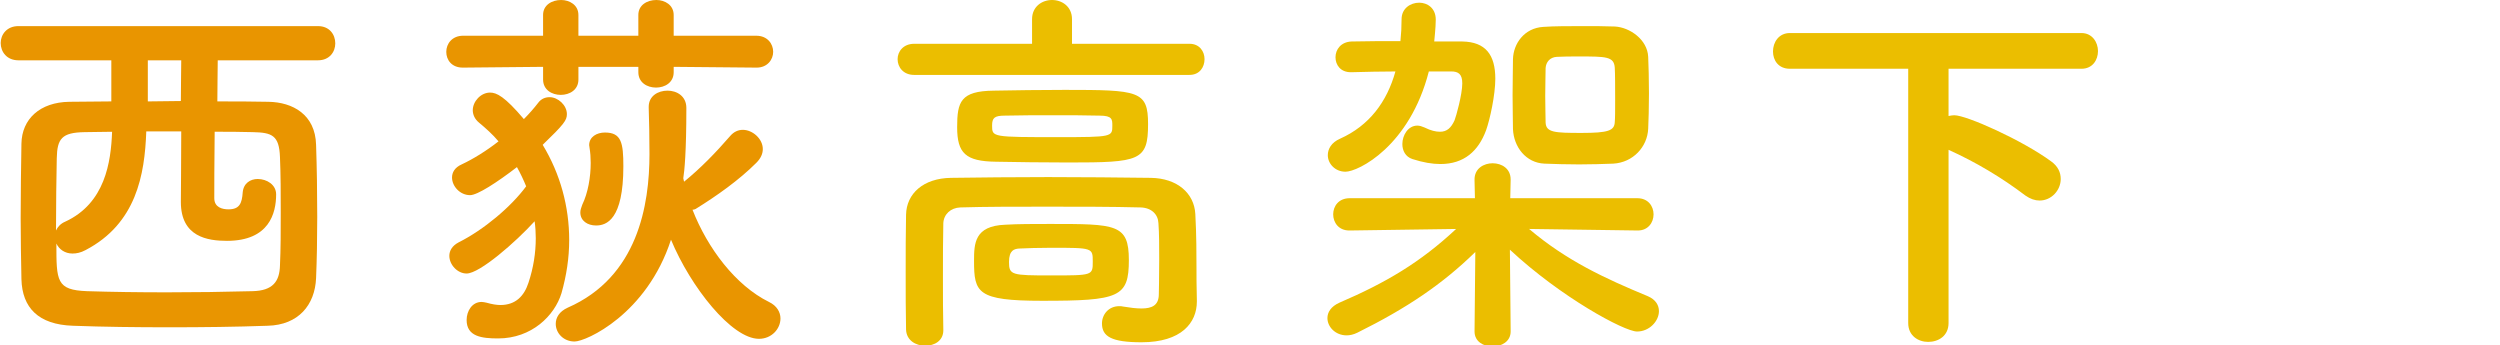 <?xml version="1.0" encoding="utf-8"?>
<!-- Generator: Adobe Illustrator 15.0.0, SVG Export Plug-In . SVG Version: 6.00 Build 0)  -->
<!DOCTYPE svg PUBLIC "-//W3C//DTD SVG 1.1//EN" "http://www.w3.org/Graphics/SVG/1.1/DTD/svg11.dtd">
<svg version="1.1" id="レイヤー_1" xmlns="http://www.w3.org/2000/svg" xmlns:xlink="http://www.w3.org/1999/xlink" x="0px"
	 y="0px" width="384px" height="53px" viewBox="0 0 384 53" enable-background="new 0 0 384 53" xml:space="preserve">
<g>
	<path fill="#E99500" d="M33.444,9.264c0,1.593-0.059,3.953-0.059,6.313c2.714,0,5.311,0,7.848,0.059
		c3.717,0.06,7.199,1.947,7.317,6.609c0.118,3.48,0.177,7.316,0.177,11.093c0,3.305-0.059,6.55-0.177,9.382
		c-0.177,4.13-2.714,7.198-7.435,7.316c-4.957,0.178-10.09,0.236-15.105,0.236c-5.074,0-10.09-0.059-14.811-0.236
		c-5.31-0.177-7.789-2.773-7.907-7.14c-0.059-3.068-0.118-6.254-0.118-9.382c0-3.835,0.059-7.671,0.118-11.447
		c0.059-3.776,2.833-6.372,7.376-6.432l6.432-0.059c0,0,0,0,0-6.313H2.82c-1.771,0-2.714-1.299-2.714-2.655
		c0-1.298,0.944-2.597,2.714-2.597h46.024c1.77,0,2.655,1.299,2.655,2.655c0,1.298-0.885,2.597-2.655,2.597H33.444z M12.969,20.298
		c-3.481,0.059-4.189,1.003-4.249,4.012c-0.059,2.95-0.118,7.14-0.118,11.094c0.236-0.531,0.708-1.063,1.417-1.357
		c6.136-2.832,7.021-9.146,7.199-13.808C15.742,20.238,14.326,20.298,12.969,20.298z M22.469,20.18
		c-0.236,6.667-1.534,14.161-9.323,18.232c-0.767,0.413-1.416,0.531-2.006,0.531c-1.18,0-2.065-0.649-2.479-1.534
		c0,5.782,0,7.14,4.721,7.316c3.776,0.118,7.907,0.178,12.214,0.178c4.308,0,8.792-0.06,13.159-0.178
		c3.186-0.059,4.189-1.534,4.248-3.953c0.118-2.479,0.118-5.311,0.118-8.143c0-2.892,0-5.783-0.118-8.497
		c-0.118-3.363-1.239-3.776-4.189-3.835c-1.947-0.06-3.894-0.06-5.841-0.06c-0.059,4.131-0.059,9.5-0.059,10.208
		c0,1.416,1.239,1.711,2.183,1.711c1.711,0,2.065-0.943,2.183-2.596c0.118-1.416,1.18-2.065,2.301-2.065
		c1.417,0,2.833,0.885,2.833,2.36c0,2.892-1.062,7.14-7.553,7.14c-2.95,0-7.081-0.59-7.081-5.96c0-0.708,0.059-6.549,0.059-10.856
		H22.469z M22.705,9.264c0,6.313,0,6.313,0,6.313c1.711,0,3.363-0.06,5.075-0.06c0-2.359,0.059-4.661,0.059-6.254H22.705z"/>
	<path fill="#E99500" d="M116.164,10.385l-12.686-0.118v0.826c0,1.593-1.357,2.36-2.714,2.36s-2.714-0.768-2.714-2.36v-0.826h-9.205
		v1.947c0,1.593-1.357,2.36-2.714,2.36c-1.357,0-2.714-0.768-2.714-2.36v-1.947l-12.273,0.118h-0.059
		c-1.711,0-2.538-1.181-2.538-2.42c0-1.238,0.885-2.478,2.596-2.478h12.273V2.301C83.416,0.767,84.772,0,86.189,0
		c1.298,0,2.655,0.767,2.655,2.301v3.187h9.205V2.301c0-1.534,1.357-2.301,2.773-2.301c1.298,0,2.655,0.767,2.655,2.301v3.187
		h12.686c1.711,0,2.596,1.239,2.596,2.478c0,1.181-0.885,2.42-2.537,2.42H116.164z M71.673,42.012c-1.416,0-2.655-1.357-2.655-2.715
		c0-0.767,0.413-1.533,1.416-2.064c3.895-1.947,8.084-5.488,10.385-8.615c-0.413-1.003-0.885-2.006-1.416-2.95
		c-3.068,2.36-6.078,4.308-7.199,4.308c-1.534,0-2.773-1.357-2.773-2.715c0-0.767,0.413-1.534,1.475-2.006
		c1.77-0.826,3.776-2.065,5.665-3.54c-0.885-1.063-1.947-2.007-3.009-2.892c-0.649-0.531-0.944-1.239-0.944-1.888
		c0-1.357,1.239-2.715,2.655-2.715c1.003,0,2.243,0.59,5.193,4.071c0.826-0.826,1.593-1.711,2.183-2.478
		c0.472-0.649,1.121-0.886,1.77-0.886c1.298,0,2.655,1.239,2.655,2.597c0,0.944-0.413,1.534-3.717,4.721
		c2.714,4.484,4.071,9.499,4.071,14.633c0,2.715-0.413,5.429-1.18,8.143c-1.062,3.481-4.602,6.963-9.736,6.963
		c-2.537,0-4.838-0.295-4.838-2.832c0-1.357,0.826-2.773,2.301-2.773c0.236,0,0.472,0.06,0.767,0.118
		c0.826,0.236,1.534,0.354,2.124,0.354c2.36,0,3.659-1.416,4.308-3.422c0.767-2.301,1.121-4.603,1.121-6.845
		c0-0.885-0.059-1.771-0.177-2.596C79.226,37.173,73.68,42.012,71.673,42.012z M105.071,27.909c2.537-2.065,4.838-4.426,7.14-7.081
		c0.531-0.59,1.18-0.885,1.888-0.885c1.475,0,3.068,1.357,3.068,2.95c0,0.708-0.295,1.416-1.003,2.124
		c-2.655,2.655-6.078,5.075-9.323,7.081c-0.118,0.059-0.295,0.118-0.472,0.118c2.301,5.9,6.609,11.624,11.742,14.161
		c1.239,0.59,1.77,1.594,1.77,2.537c0,1.594-1.357,3.128-3.304,3.128c-4.189,0-10.503-7.966-13.512-15.224
		c-3.717,11.447-13.041,15.637-14.811,15.637c-1.711,0-2.891-1.299-2.891-2.715c0-0.944,0.531-1.888,1.829-2.479
		C97.99,42.543,99.76,31.449,99.76,23.661c0-2.124-0.059-5.724-0.118-7.081c0-0.059,0-0.118,0-0.177
		c0-1.652,1.416-2.479,2.891-2.479c1.417,0,2.892,0.826,2.892,2.655c0,6.845-0.295,9.677-0.472,10.798L105.071,27.909z
		 M89.139,32.63c0-0.354,0.118-0.708,0.295-1.181c0.885-1.829,1.298-4.248,1.298-6.432c0-0.826-0.059-1.593-0.177-2.301
		c0-0.177-0.059-0.295-0.059-0.413c0-1.298,1.18-1.947,2.419-1.947c2.537,0,2.832,1.593,2.832,5.192
		c0,8.202-2.596,9.087-4.189,9.087C90.26,34.636,89.139,33.928,89.139,32.63z"/>
	<path fill="#EBBE00" d="M140.409,11.506c-1.652,0-2.538-1.181-2.538-2.42c0-1.18,0.885-2.359,2.538-2.359h18.115V2.95
		c0-1.947,1.534-2.95,3.068-2.95s3.068,1.003,3.068,2.95v3.776h18.056c1.534,0,2.301,1.18,2.301,2.359
		c0,1.239-0.767,2.42-2.301,2.42H140.409z M178.054,39.828c0-1.888,0-3.953-0.118-5.546c-0.059-1.357-1.062-2.36-2.714-2.42
		c-4.484-0.118-9.5-0.118-14.397-0.118c-4.839,0-9.5,0-13.335,0.118c-1.475,0.06-2.537,1.063-2.596,2.42
		c-0.059,2.36-0.059,5.311-0.059,8.261s0,5.841,0.059,8.084c0,0.059,0,0.059,0,0.117c0,1.594-1.357,2.36-2.773,2.36
		c-1.475,0-2.891-0.826-2.95-2.478c-0.059-2.597-0.059-5.665-0.059-8.792c0-3.068,0-6.196,0.059-8.852
		c0.059-3.245,2.655-5.605,6.904-5.664c4.484-0.06,9.618-0.118,14.928-0.118s10.739,0.059,15.754,0.118
		c4.072,0.059,6.668,2.36,6.845,5.547c0.177,3.127,0.177,6.49,0.177,8.143c0,0.708,0,3.54,0.059,5.133c0,0.06,0,0.118,0,0.178
		c0,3.245-2.36,6.254-8.497,6.254c-4.603,0-6.078-0.885-6.078-2.891c0-1.357,1.003-2.655,2.655-2.655c0.177,0,0.413,0,0.59,0.059
		c1.062,0.177,2.006,0.295,2.832,0.295c1.593,0,2.655-0.472,2.655-2.183C177.995,45.198,178.054,42.72,178.054,39.828z
		 M164.129,24.959c-3.835,0-7.966-0.059-11.152-0.118c-4.661-0.059-5.959-1.298-5.959-5.311c0-3.895,0.531-5.546,5.605-5.605
		c3.246-0.059,7.14-0.118,10.916-0.118c11.388,0,12.804,0.118,12.804,5.252C176.343,24.723,175.045,24.959,164.129,24.959z
		 M161.296,34.399c10.149,0,12.096,0,12.096,5.547c0,5.724-1.475,6.255-13.335,6.255c-9.972,0-10.444-1.239-10.444-6.137
		c0-2.655,0.059-5.369,4.78-5.547C156.34,34.399,158.818,34.399,161.296,34.399z M168.908,17.761c-2.183-0.06-4.661-0.06-7.14-0.06
		c-2.478,0-5.016,0-7.435,0.06c-1.593,0-1.947,0.354-1.947,1.533c0,1.771,0,1.771,10.208,1.771c8.261,0,8.261-0.059,8.261-1.771
		C170.855,18.351,170.855,17.761,168.908,17.761z M161.415,38.059c-1.829,0-3.658,0.059-4.897,0.117
		c-0.708,0.06-1.534,0.236-1.534,2.065c0,2.007,0.413,2.065,6.432,2.065c6.432,0,6.432,0,6.432-2.124S167.846,38.059,161.415,38.059
		z"/>
	<path fill="#EBBE00" d="M251.51,35.403l-16.641-0.236c5.783,4.897,11.684,7.611,18.233,10.326c1.239,0.531,1.711,1.416,1.711,2.301
		c0,1.534-1.476,3.128-3.363,3.128c-1.947,0-11.683-5.252-19.53-12.568l0.117,12.509v0.06c0,1.534-1.416,2.301-2.773,2.301
		c-1.416,0-2.773-0.767-2.773-2.301v-0.06l0.119-12.155c-5.075,4.957-10.504,8.615-18.115,12.392
		c-0.59,0.295-1.18,0.413-1.652,0.413c-1.711,0-2.95-1.298-2.95-2.655c0-0.885,0.531-1.771,1.829-2.36
		c7.14-3.068,12.45-6.195,17.938-11.329l-16.344,0.236h-0.06c-1.651,0-2.478-1.239-2.478-2.479s0.826-2.479,2.537-2.479h19.235
		l-0.06-2.773c-0.059-1.829,1.476-2.596,2.773-2.596c1.416,0,2.773,0.826,2.773,2.479c0,0.059,0,0.059,0,0.117l-0.059,2.773h19.531
		c1.652,0,2.479,1.239,2.479,2.479s-0.826,2.479-2.42,2.479H251.51z M219.469,10.975c-2.949,11.506-10.856,15.4-12.804,15.4
		c-1.593,0-2.714-1.239-2.714-2.537c0-0.944,0.531-1.947,1.888-2.537c4.484-2.007,7.198-5.665,8.497-10.326
		c-2.184,0-4.484,0.059-6.785,0.118h-0.06c-1.593,0-2.36-1.121-2.36-2.302c0-1.18,0.826-2.359,2.479-2.419
		c2.479-0.059,4.956-0.059,7.494-0.059c0.117-1.121,0.176-2.184,0.176-3.363c0-1.652,1.357-2.538,2.715-2.538
		c1.239,0,2.537,0.826,2.537,2.597c0,1.239-0.236,3.245-0.236,3.363h4.308c3.6,0.06,5.075,2.065,5.075,5.724
		c0,2.479-0.826,6.255-1.416,7.907c-1.181,3.186-3.363,5.192-7.022,5.192c-1.239,0-2.655-0.236-4.308-0.768
		c-1.062-0.354-1.533-1.298-1.533-2.301c0-1.357,0.885-2.833,2.301-2.833c0.354,0,0.708,0.118,1.121,0.296
		c0.943,0.472,1.711,0.648,2.359,0.648c1.063,0,1.712-0.59,2.243-1.77c0.235-0.591,1.18-3.954,1.18-5.665
		c0-1.416-0.59-1.829-1.711-1.829H219.469z M232.332,14.633c0-2.065,0.06-4.189,0.06-5.547c0.06-2.359,1.711-4.779,4.661-4.956
		c1.711-0.118,3.836-0.118,6.019-0.118c1.771,0,3.481,0,4.956,0.06c2.302,0.117,5.016,2.006,5.135,4.661
		c0.059,1.357,0.117,3.481,0.117,5.605s-0.059,4.189-0.117,5.429c-0.119,2.773-2.302,5.192-5.37,5.369
		c-1.593,0.06-3.423,0.118-5.251,0.118c-1.889,0-3.718-0.059-5.311-0.118c-2.833-0.118-4.721-2.537-4.839-5.311
		C232.392,18.704,232.332,16.698,232.332,14.633z M248.087,15.459c0-1.947,0-4.13-0.06-5.074c-0.117-1.711-1.356-1.711-5.486-1.711
		c-1.24,0-2.479,0-3.423,0.059c-1.062,0.059-1.652,0.826-1.712,1.711c0,0.886-0.059,2.597-0.059,4.308
		c0,1.652,0.059,3.305,0.059,4.071c0.06,1.534,1.417,1.594,5.547,1.594c4.072,0,5.016-0.354,5.074-1.652
		C248.087,18.173,248.087,16.875,248.087,15.459z"/>
	<path fill="#EBBE00" d="M293.102,10.562h-18.174c-1.77,0-2.596-1.298-2.596-2.655c0-1.416,0.885-2.832,2.596-2.832h44.786
		c1.651,0,2.537,1.416,2.537,2.773c0,1.356-0.826,2.714-2.537,2.714h-20.417v7.258c0.295-0.059,0.591-0.118,0.886-0.118
		c1.888,0,10.444,3.836,14.869,7.081c1.063,0.767,1.476,1.711,1.476,2.714c0,1.711-1.416,3.305-3.246,3.305
		c-0.707,0-1.416-0.236-2.183-0.768c-3.658-2.773-7.612-5.133-11.802-7.021v26.611c0,1.947-1.533,2.892-3.127,2.892
		c-1.533,0-3.068-0.944-3.068-2.892V10.562z"/>
</g>
</svg>
